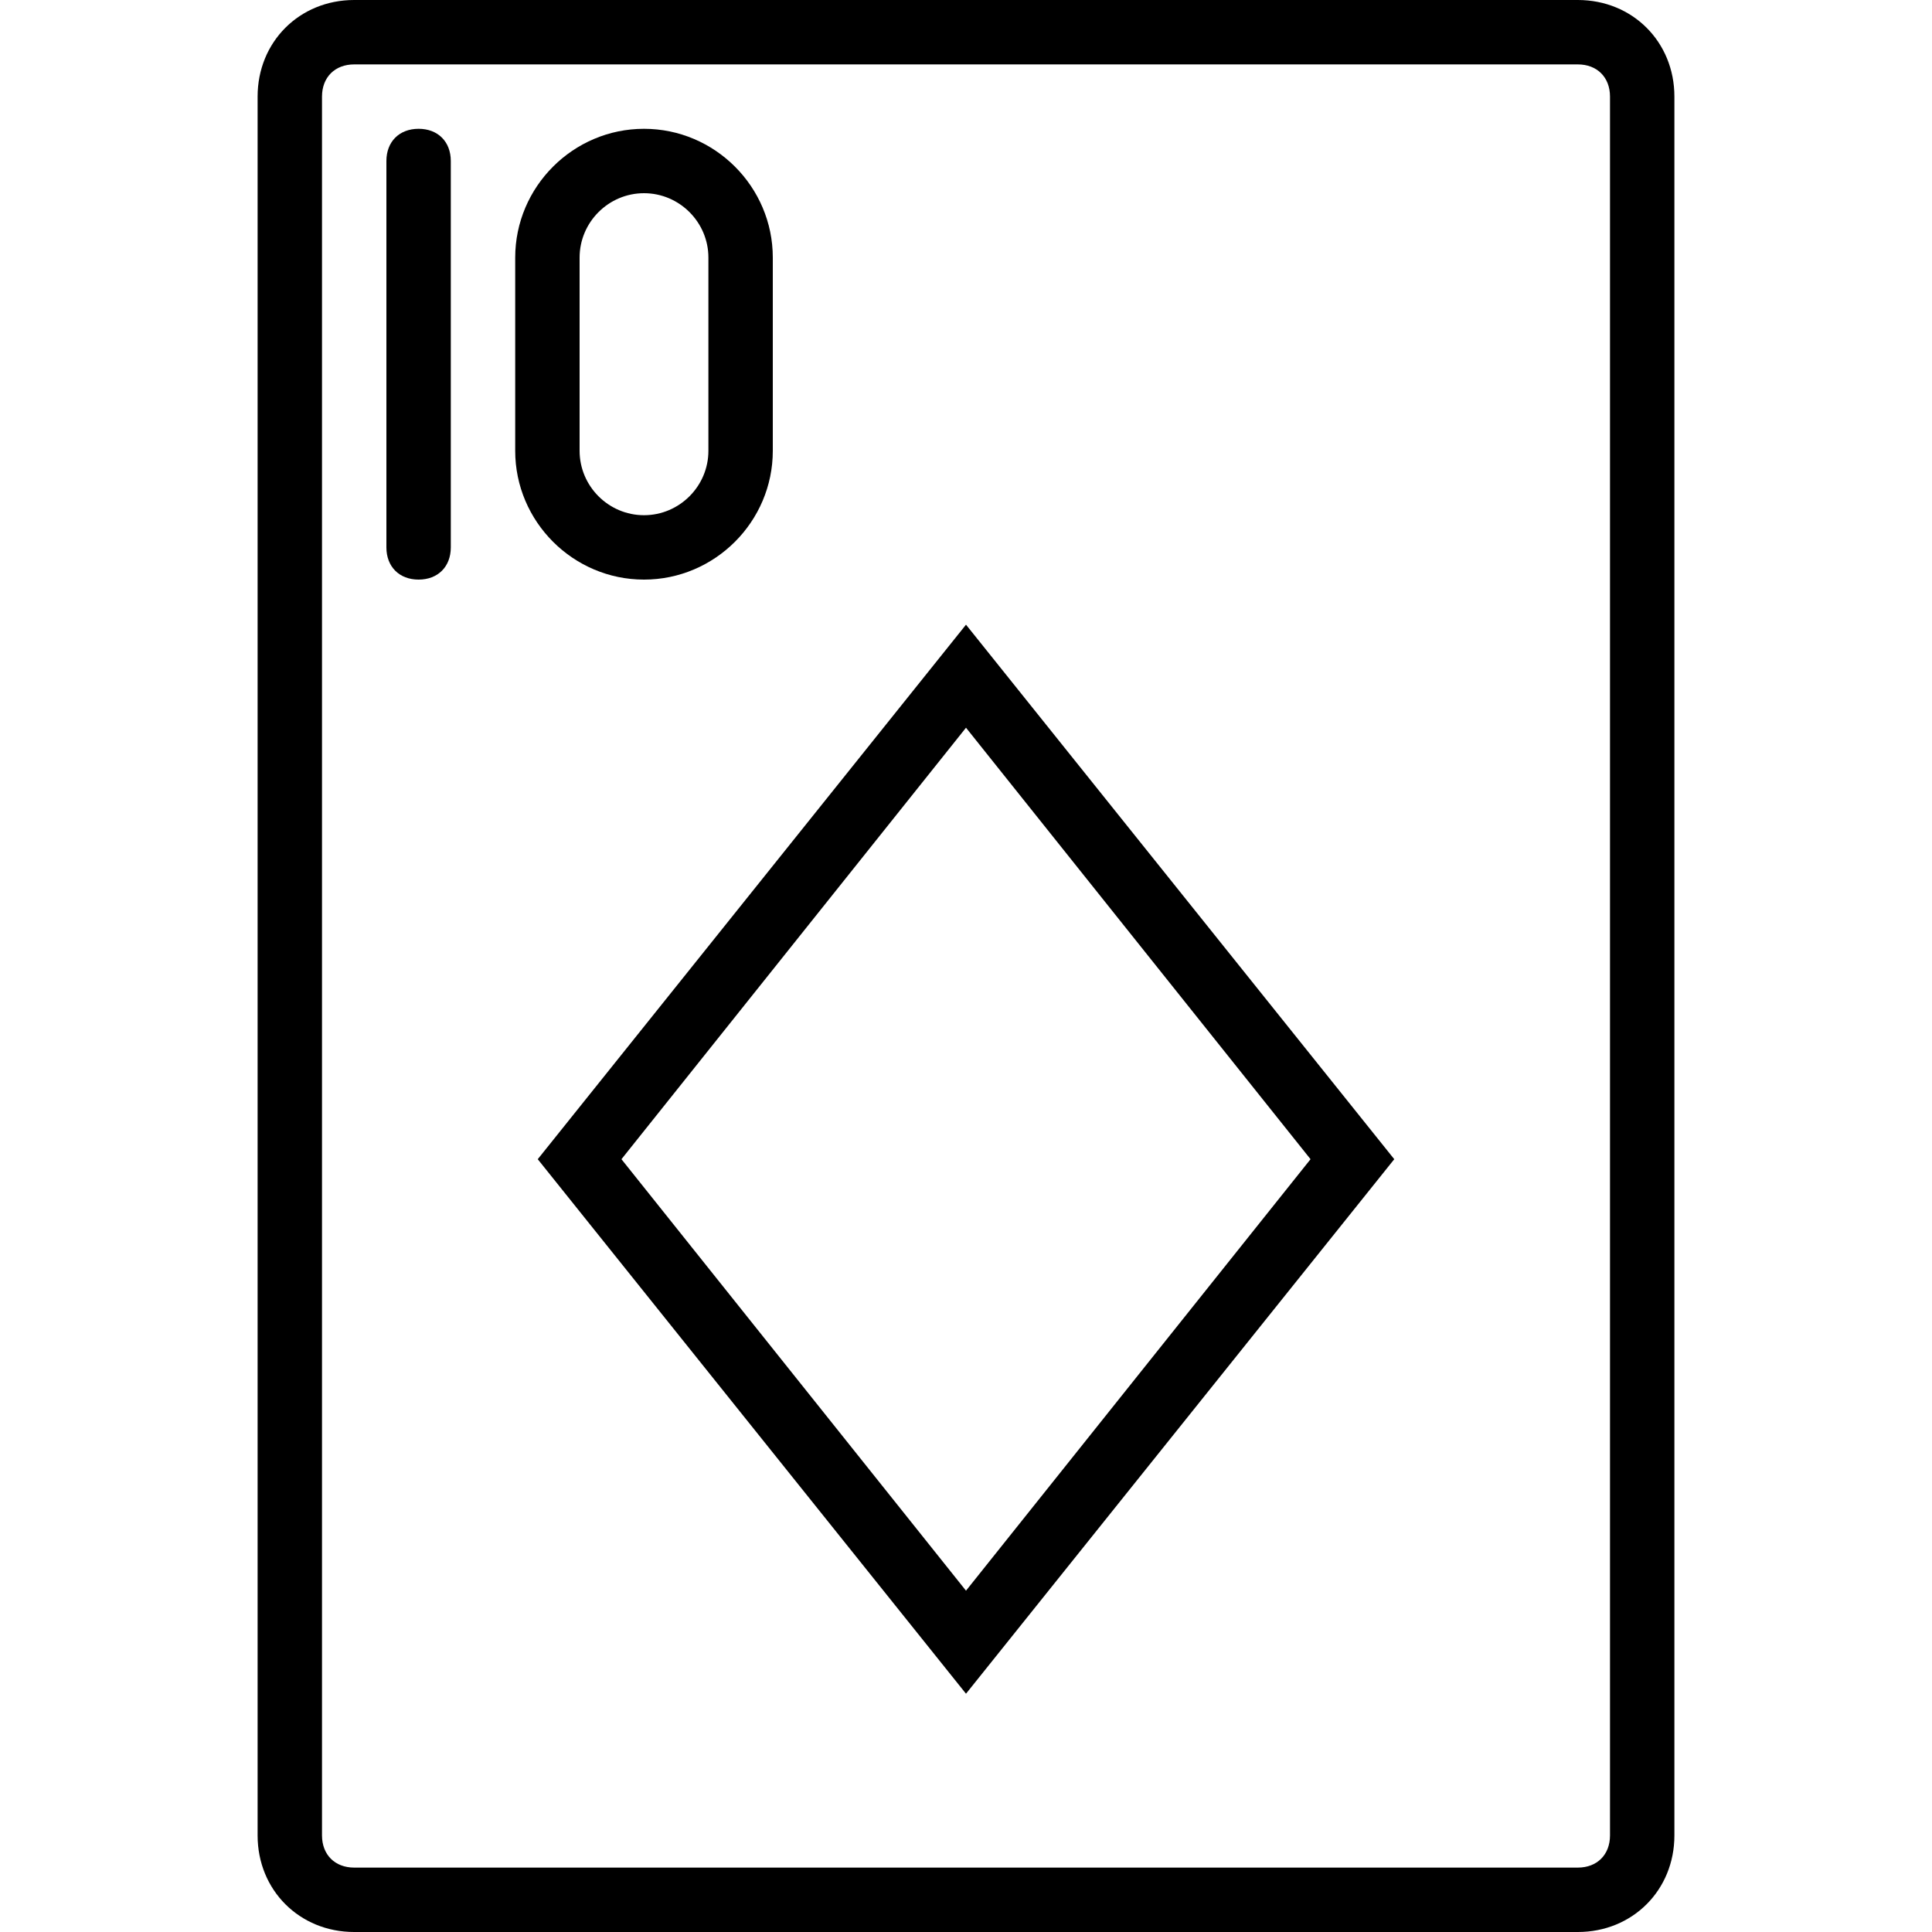 <?xml version="1.0" encoding="iso-8859-1"?>
<!-- Uploaded to: SVG Repo, www.svgrepo.com, Generator: SVG Repo Mixer Tools -->
<svg fill="#000000" height="800px" width="800px" version="1.1" id="Layer_1" xmlns="http://www.w3.org/2000/svg" xmlns:xlink="http://www.w3.org/1999/xlink" 
	 viewBox="0 0 512 512" xml:space="preserve">
<g transform="translate(1 1)">
	<g>
		<g>
			<path d="M417.133-1H92.867c-14.507,0-25.6,11.093-25.6,25.6v460.8c0,14.507,11.093,25.6,25.6,25.6h324.267
				c14.507,0,25.6-11.093,25.6-25.6V24.6C442.733,10.093,431.64-1,417.133-1z M425.667,485.4c0,5.12-3.413,8.533-8.533,8.533H92.867
				c-5.12,0-8.533-3.413-8.533-8.533V24.6c0-5.12,3.413-8.533,8.533-8.533h324.267c5.12,0,8.533,3.413,8.533,8.533V485.4z"/>
			<path d="M141.507,306.2L255,447.853L368.493,306.2L255,164.547L141.507,306.2z M255,420.547L163.693,306.2L255,191.853
				L346.307,306.2L255,420.547z"/>
			<path d="M109.933,33.133c-5.12,0-8.533,3.413-8.533,8.533v102.4c0,5.12,3.413,8.533,8.533,8.533s8.533-3.413,8.533-8.533v-102.4
				C118.467,36.547,115.053,33.133,109.933,33.133z"/>
			<path d="M169.667,152.6c18.773,0,34.133-15.36,34.133-34.133v-51.2c0-18.773-15.36-34.133-34.133-34.133
				c-18.773,0-34.133,15.36-34.133,34.133v51.2C135.533,137.24,150.893,152.6,169.667,152.6z M152.6,67.267
				c0-9.387,7.68-17.067,17.067-17.067c9.387,0,17.067,7.68,17.067,17.067v51.2c0,9.387-7.68,17.067-17.067,17.067
				c-9.387,0-17.067-7.68-17.067-17.067V67.267z"/>
		</g>
	</g>
</g>
</svg>